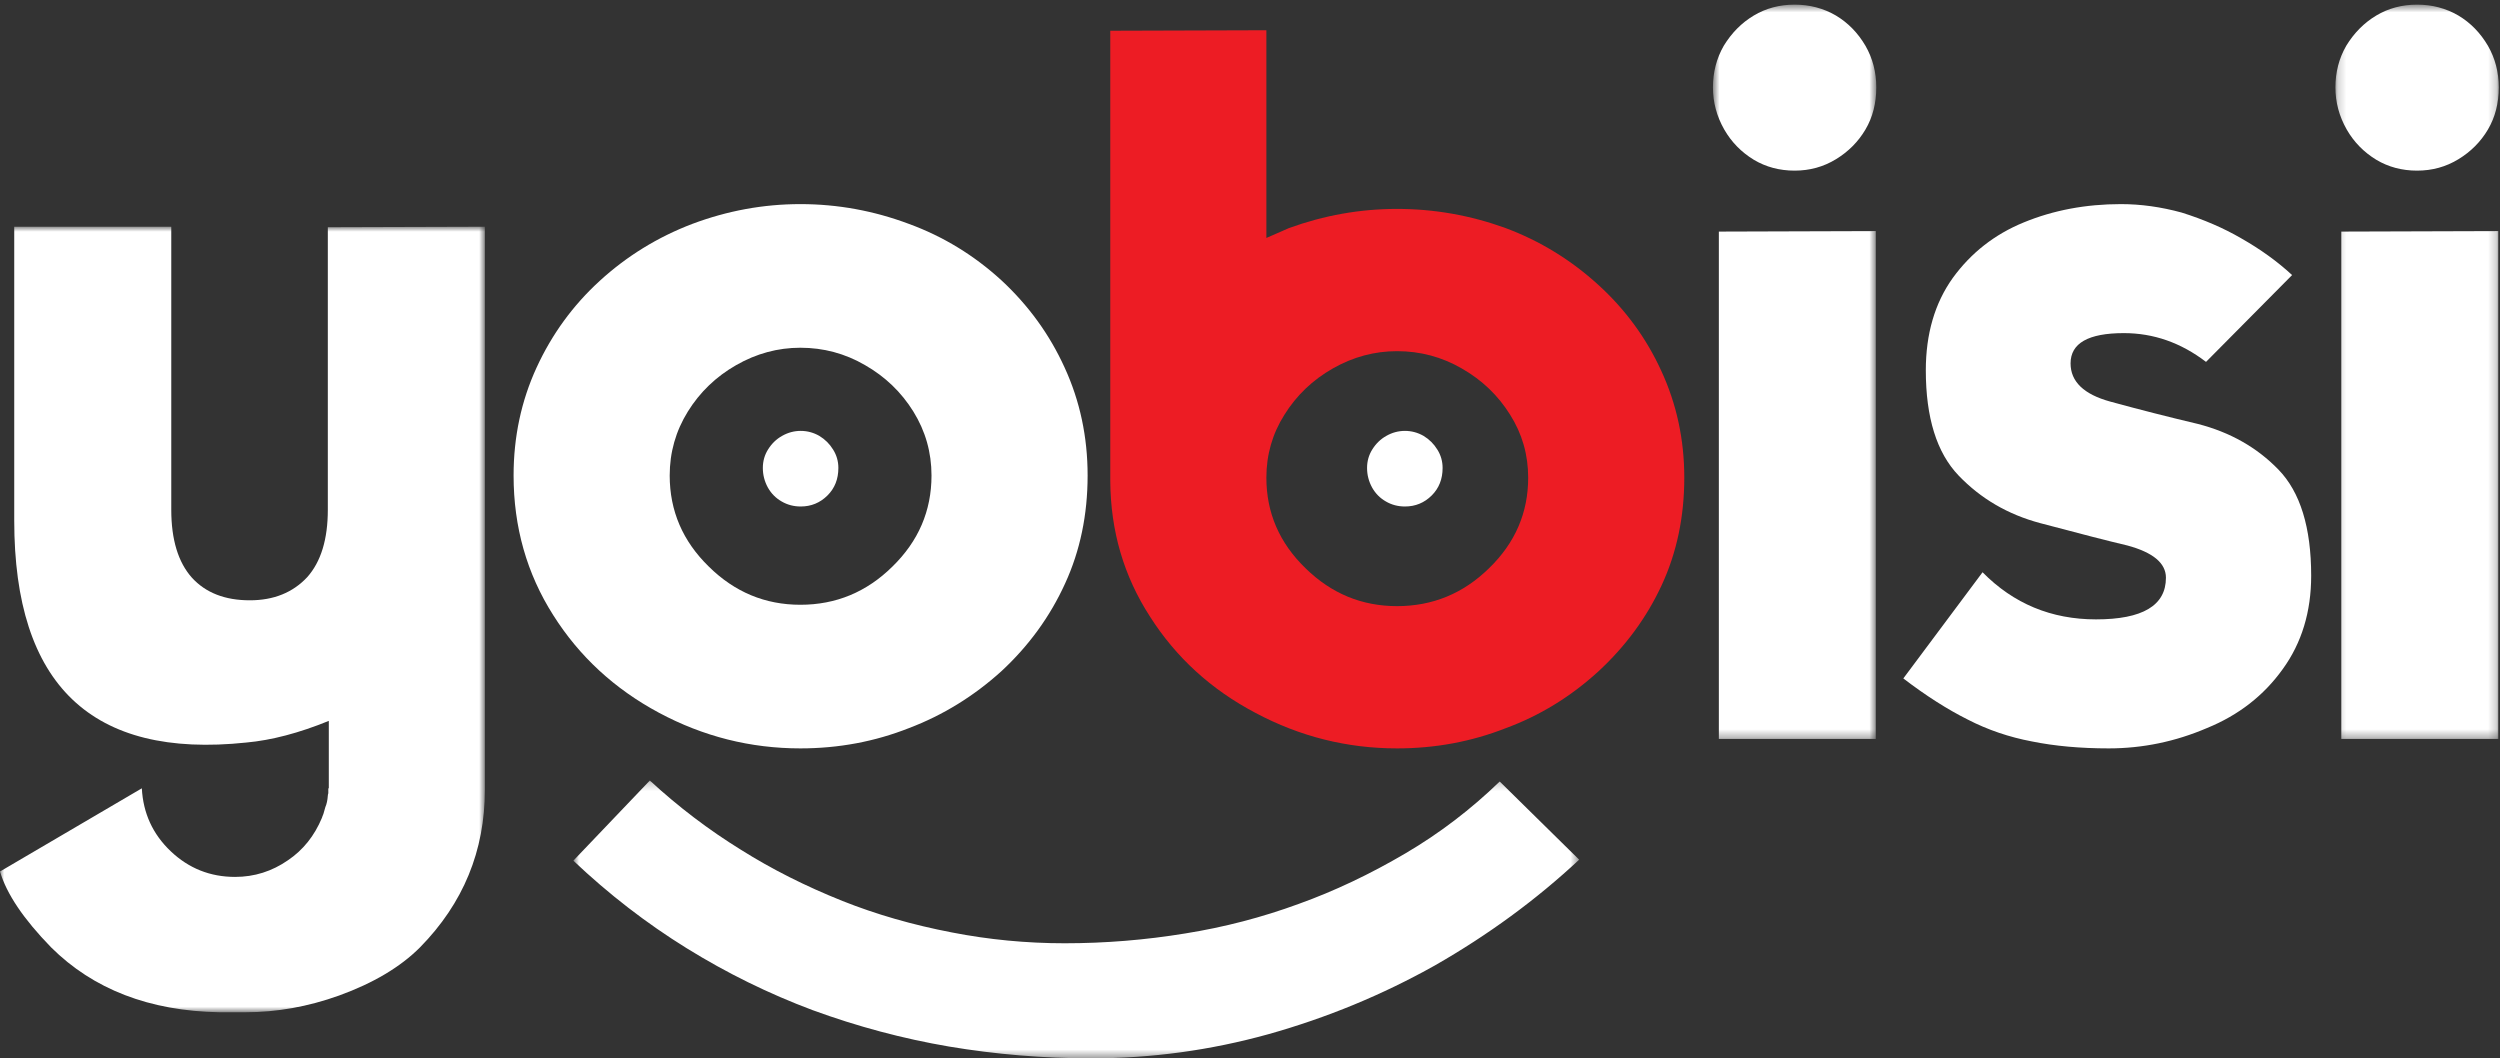 <?xml version="1.0" encoding="UTF-8"?>
<svg width="300px" height="127px" viewBox="0 0 300 127" version="1.1" xmlns="http://www.w3.org/2000/svg" xmlns:xlink="http://www.w3.org/1999/xlink">
    <rect x="0" y="0" width="300" height="127" fill="#333333" stroke="none"/>
    <!-- Generator: Sketch 49.3 (51167) - http://www.bohemiancoding.com/sketch -->
    <title>Logo/White@0,5x</title>
    <desc>Created with Sketch.</desc>
    <defs>
        <polygon id="path-1" points="0 0.899 58.184 0.899 58.184 95.164 0 95.164"></polygon>
        <polygon id="path-3" points="0.718 0.558 20.32 0.558 20.32 88.679 0.718 88.679"></polygon>
        <polygon id="path-5" points="0.189 0.558 19.791 0.558 19.791 88.679 0.189 88.679"></polygon>
        <polygon id="path-7" points="0.825 0.226 121.522 0.226 121.522 33.564 0.825 33.564"></polygon>
    </defs>
    <g id="Page-1" stroke="none" stroke-width="1" fill="none" fill-rule="evenodd">
        <g id="Dark" transform="translate(-30, -260)">
            <g id="Logo/White" transform="translate(30, 260)">
                <g id="Page-1">
                    <g id="Group-3" transform="translate(0, 26.307)">
                        <mask id="mask-2" fill="white">
                            <use xlink:href="#path-1"></use>
                        </mask>
                        <g id="Clip-2"></g>
                        <path d="M39.457,60.199 C35.884,61.655 32.586,62.522 29.563,62.797 C10.992,64.766 1.708,55.887 1.708,36.16 L1.708,0.899 L20.553,0.899 L20.553,34.861 C20.553,38.444 21.378,41.161 23.026,43.012 C24.676,44.823 26.991,45.729 29.976,45.729 C32.84,45.729 35.138,44.803 36.866,42.952 C38.516,41.102 39.339,38.405 39.339,34.861 L39.339,0.958 L58.184,0.899 L58.184,68.468 C58.184,75.791 55.593,82.091 50.411,87.368 C48.055,89.731 44.817,91.66 40.694,93.156 C36.963,94.495 33.215,95.164 29.445,95.164 L26.324,95.164 C17.922,95.007 11.19,92.408 6.125,87.368 C2.827,83.981 0.785,80.95 -0,78.273 L17.02,68.29 C17.176,71.282 18.334,73.803 20.494,75.85 C22.653,77.898 25.225,78.922 28.209,78.922 C30.526,78.922 32.645,78.252 34.57,76.914 C36.375,75.693 37.729,73.999 38.632,71.834 L38.691,71.658 L38.809,71.362 L38.927,70.949 L39.045,70.535 C39.202,70.181 39.3,69.728 39.339,69.177 C39.339,69.097 39.359,68.999 39.398,68.882 L39.398,68.29 L39.457,68.29 L39.457,60.199 Z" id="Fill-1" fill="#FFFFFF" mask="url(#mask-2)"></path>
                    </g>
                    <path d="M85.062,67.996 C88.155,71.048 91.815,72.572 96.044,72.572 C100.31,72.572 103.99,71.048 107.083,67.996 C110.215,64.946 111.781,61.301 111.781,57.061 C111.781,54.289 111.056,51.732 109.609,49.394 C108.16,47.058 106.221,45.195 103.794,43.808 C101.406,42.422 98.822,41.728 96.044,41.728 C93.342,41.728 90.778,42.422 88.351,43.808 C85.923,45.195 83.985,47.058 82.537,49.394 C81.088,51.732 80.364,54.289 80.364,57.061 C80.364,61.301 81.929,64.946 85.062,67.996 M79.073,85.529 C73.748,82.675 69.519,78.774 66.389,73.82 C63.217,68.829 61.631,63.241 61.631,57.061 C61.631,52.426 62.552,48.107 64.391,44.105 C66.231,40.104 68.757,36.637 71.967,33.704 C75.216,30.733 78.916,28.455 83.066,26.871 C87.293,25.286 91.618,24.493 96.044,24.493 C100.506,24.493 104.852,25.286 109.08,26.871 C113.19,28.377 116.89,30.635 120.178,33.645 C123.427,36.657 125.952,40.144 127.753,44.105 C129.593,48.107 130.514,52.426 130.514,57.061 C130.514,61.777 129.613,66.095 127.813,70.017 C126.011,73.979 123.467,77.485 120.178,80.536 C116.851,83.547 113.151,85.825 109.08,87.371 C104.969,88.995 100.623,89.807 96.044,89.807 C90.053,89.807 84.395,88.381 79.073,85.529" id="Fill-4" fill="#FFFFFF"></path>
                    <path d="M156.663,68.188 C159.756,71.221 163.417,72.737 167.645,72.737 C171.911,72.737 175.591,71.221 178.684,68.188 C181.816,65.156 183.382,61.534 183.382,57.321 C183.382,54.564 182.657,52.043 181.21,49.76 C179.761,47.437 177.823,45.587 175.396,44.207 C173.007,42.829 170.423,42.14 167.645,42.14 C164.943,42.14 162.379,42.829 159.952,44.207 C157.524,45.587 155.586,47.437 154.138,49.76 C152.689,52.043 151.965,54.564 151.965,57.321 C151.965,61.534 153.53,65.156 156.663,68.188 Z M133.233,3.688 L151.965,3.629 L151.965,28.555 L153.316,27.965 L154.667,27.372 C158.894,25.837 163.22,25.069 167.645,25.069 C172.107,25.069 176.453,25.837 180.681,27.372 C184.791,28.909 188.491,31.174 191.779,34.166 C195.029,37.12 197.554,40.565 199.354,44.503 C201.194,48.481 202.115,52.752 202.115,57.321 C202.115,62.007 201.214,66.298 199.414,70.196 C197.612,74.094 195.068,77.56 191.779,80.592 C188.452,83.625 184.752,85.889 180.681,87.385 C176.571,88.998 172.225,89.807 167.645,89.807 C161.654,89.807 155.996,88.389 150.674,85.554 C145.349,82.758 141.12,78.899 137.99,73.976 C134.857,69.133 133.272,63.719 133.233,57.734 L133.233,3.688 Z" id="Fill-6" fill="#ED1C24"></path>
                    <g id="Group-10" transform="translate(204.834, 0)">
                        <mask id="mask-4" fill="white">
                            <use xlink:href="#path-3"></use>
                        </mask>
                        <g id="Clip-9"></g>
                        <path d="M20.261,27.731 L20.261,88.679 L1.427,88.679 L1.427,27.791 L20.261,27.731 Z M19.021,15.542 C18.155,17.009 16.974,18.197 15.479,19.108 C13.983,20.022 12.329,20.476 10.519,20.476 C8.708,20.476 7.074,20.041 5.618,19.169 C4.122,18.257 2.942,17.049 2.075,15.542 C1.17,13.956 0.718,12.271 0.718,10.487 C0.718,8.664 1.151,7 2.018,5.493 C2.961,3.946 4.162,2.738 5.618,1.865 C7.074,0.994 8.708,0.557 10.519,0.557 C12.329,0.557 13.983,0.994 15.479,1.865 C16.934,2.738 18.115,3.946 19.021,5.493 C19.887,7 20.32,8.664 20.32,10.487 C20.32,12.39 19.887,14.076 19.021,15.542 Z" id="Fill-8" fill="#FFFFFF" mask="url(#mask-4)"></path>
                    </g>
                    <path d="M237.906,68.671 C241.622,72.442 246.16,74.326 251.52,74.326 C257.114,74.326 259.912,72.66 259.912,69.326 C259.912,67.579 258.366,66.288 255.275,65.456 C253.085,64.941 249.603,64.047 244.83,62.777 C240.957,61.744 237.69,59.84 235.029,57.061 C232.408,54.322 231.098,50.115 231.098,44.438 C231.098,40.073 232.174,36.381 234.326,33.365 C236.516,30.348 239.352,28.125 242.834,26.697 C246.395,25.229 250.288,24.493 254.513,24.493 C256.898,24.493 259.325,24.83 261.79,25.505 C264.449,26.339 266.837,27.372 268.949,28.601 C271.257,29.912 273.292,31.38 275.052,33.007 L264.723,43.427 C261.711,41.125 258.425,39.974 254.864,39.974 C250.601,39.974 248.468,41.185 248.468,43.606 C248.468,45.788 250.053,47.317 253.222,48.189 C256.704,49.142 260.205,50.034 263.726,50.868 C267.599,51.861 270.827,53.687 273.409,56.347 C276.03,59.045 277.341,63.293 277.341,69.088 C277.341,73.414 276.205,77.146 273.938,80.28 C271.668,83.456 268.636,85.818 264.841,87.365 C261.047,88.992 257.114,89.807 253.046,89.807 C249.642,89.807 246.57,89.528 243.832,88.973 C241.094,88.456 238.531,87.584 236.144,86.354 C233.68,85.123 231.098,83.476 228.399,81.412 L237.906,68.671 Z" id="Fill-11" fill="#FFFFFF"></path>
                    <g id="Group-15" transform="translate(280.06, 0)">
                        <mask id="mask-6" fill="white">
                            <use xlink:href="#path-5"></use>
                        </mask>
                        <g id="Clip-14"></g>
                        <path d="M19.732,27.731 L19.732,88.679 L0.898,88.679 L0.898,27.791 L19.732,27.731 Z M18.493,15.542 C17.627,17.009 16.445,18.197 14.949,19.108 C13.453,20.022 11.8,20.476 9.99,20.476 C8.179,20.476 6.545,20.041 5.089,19.169 C3.593,18.257 2.412,17.049 1.546,15.542 C0.641,13.956 0.189,12.271 0.189,10.487 C0.189,8.664 0.622,7 1.488,5.493 C2.432,3.946 3.633,2.738 5.089,1.865 C6.545,0.994 8.179,0.557 9.99,0.557 C11.8,0.557 13.453,0.994 14.949,1.865 C16.406,2.738 17.586,3.946 18.493,5.493 C19.358,7 19.791,8.664 19.791,10.487 C19.791,12.39 19.358,14.076 18.493,15.542 Z" id="Fill-13" fill="#FFFFFF" mask="url(#mask-6)"></path>
                    </g>
                    <g id="Group-18" transform="translate(67.976, 93.436)">
                        <mask id="mask-8" fill="white">
                            <use xlink:href="#path-7"></use>
                        </mask>
                        <g id="Clip-17"></g>
                        <path d="M121.522,9.726 C116.382,14.524 110.615,18.754 104.22,22.412 C97.904,25.952 91.234,28.705 84.213,30.673 C77.268,32.601 70.206,33.565 63.027,33.565 C57.219,33.565 51.511,33.092 45.901,32.148 C40.37,31.205 34.917,29.749 29.541,27.782 C24.285,25.814 19.244,23.336 14.418,20.347 C9.593,17.357 5.061,13.857 0.825,9.844 L10.005,0.226 C13.417,3.373 17.066,6.146 20.95,8.545 C24.638,10.866 28.698,12.912 33.131,14.683 C37.172,16.295 41.547,17.553 46.255,18.458 C50.688,19.323 55.199,19.757 59.79,19.757 C64.654,19.757 69.48,19.363 74.267,18.576 C78.935,17.829 83.467,16.648 87.86,15.036 C92.136,13.502 96.414,11.476 100.691,8.959 C104.77,6.559 108.536,3.687 111.989,0.344 L121.522,9.726 Z" id="Fill-16" fill="#FFFFFF" mask="url(#mask-8)"></path>
                    </g>
                    <path d="M92.169,53.931 C92.604,53.232 93.165,52.691 93.851,52.307 C94.554,51.906 95.299,51.707 96.085,51.707 C96.872,51.707 97.618,51.906 98.32,52.307 C99.007,52.723 99.559,53.273 99.977,53.956 C100.395,54.623 100.604,55.356 100.604,56.156 C100.604,57.488 100.169,58.588 99.299,59.454 C98.412,60.337 97.341,60.779 96.085,60.779 C95.248,60.779 94.487,60.578 93.801,60.178 C93.098,59.778 92.546,59.221 92.144,58.504 C91.742,57.771 91.541,56.988 91.541,56.156 C91.541,55.339 91.75,54.598 92.169,53.931" id="Fill-19" fill="#FFFFFF"></path>
                    <path d="M164.677,53.931 C165.112,53.232 165.673,52.691 166.358,52.307 C167.062,51.906 167.806,51.707 168.593,51.707 C169.38,51.707 170.125,51.906 170.828,52.307 C171.514,52.723 172.066,53.273 172.485,53.956 C172.903,54.623 173.112,55.356 173.112,56.156 C173.112,57.488 172.677,58.588 171.807,59.454 C170.92,60.337 169.849,60.779 168.593,60.779 C167.756,60.779 166.995,60.578 166.309,60.178 C165.605,59.778 165.053,59.221 164.652,58.504 C164.25,57.771 164.048,56.988 164.048,56.156 C164.048,55.339 164.257,54.598 164.677,53.931" id="Fill-21" fill="#FFFFFF"></path>
                </g>
            </g>
        </g>
    </g>
</svg>